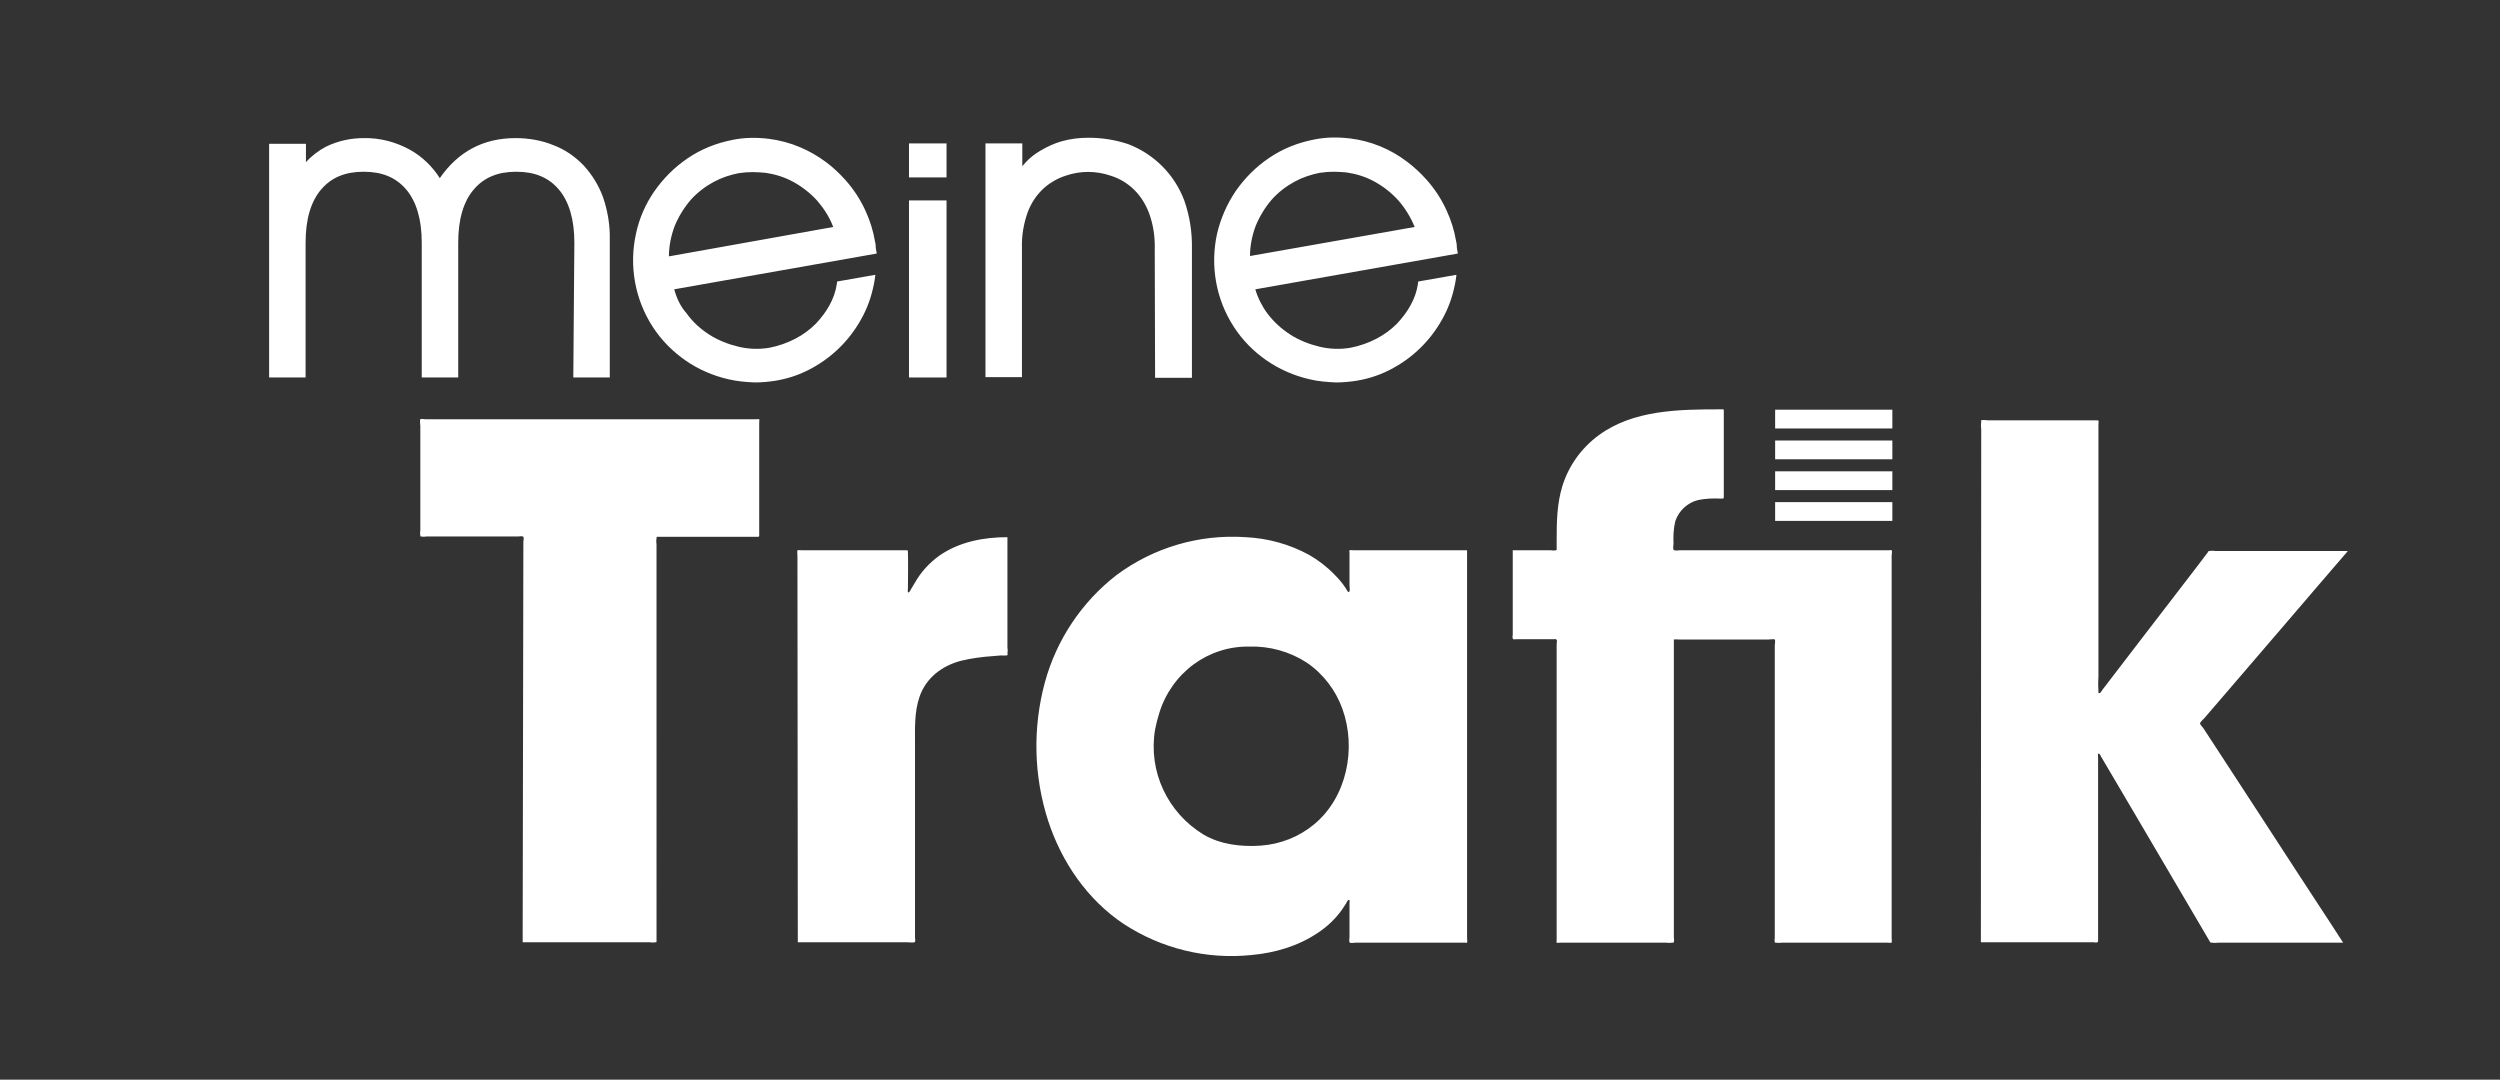 <?xml version="1.0" encoding="utf-8"?>
<!-- Generator: Adobe Illustrator 26.0.1, SVG Export Plug-In . SVG Version: 6.00 Build 0)  -->
<svg version="1.1" id="Ebene_1" xmlns="http://www.w3.org/2000/svg" xmlns:xlink="http://www.w3.org/1999/xlink" x="0px" y="0px"
	 viewBox="0 0 706 304.9" style="enable-background:new 0 0 706 304.9;" xml:space="preserve">
<rect x="0" y="0" width="706" height="304.9" fill="#333333" stroke="none"/>
<style type="text/css">
	.st0{fill:#FFFFFF;}
</style>
<path class="st0" d="M559.4,266.1h32c0.3,0.1,0.6,0.1,0.9,0c0.2-0.1,0.2-0.2,0.2-0.5V214c0-0.1-0.1-1,0-1.1c0.4-0.3,0.7,0.5,0.8,0.7
	l8.9,15.1l13.4,22.8c2.8,4.8,5.6,9.5,8.4,14.3c0.1,0.3,0.2,0.3,0.4,0.4c0.8,0.1,1.5,0.1,2.3,0h35l-3.5-5.4l-8.7-13.3l-10.8-16.6
	l-10.1-15.5l-6.4-9.8c-0.2-0.2-1-1.1-0.9-1.4s1.1-1.3,1.3-1.5l8.6-10l12.7-14.8l12-14l6.8-7.9l0.3-0.4h-37.3c-0.6-0.1-1.3-0.1-1.9,0
	c-0.2,0.1-0.3,0.3-0.4,0.5l-3.8,5l-14.3,18.6l-11.5,15c-0.2,0.2-0.5,0.9-0.8,1c-0.5,0.2-0.4-0.1-0.4-0.4c-0.1-1.5-0.1-2.9,0-4.4v-71
	c0-0.2,0.1-1,0-1.1s-0.3-0.1-0.6-0.1h-30.5c-0.3,0-1.7-0.2-2,0c-0.1,0.1,0,0.1,0,0.2c-0.1,0.8-0.1,1.7,0,2.5L559.4,266.1
	L559.4,266.1z M427.2,155.4v23.9c-0.1,0.3-0.1,0.7,0,1c0.1,0.2,0,0.1,0.1,0.2s1.1,0,1.3,0h10.2c0.4,0,0.6-0.1,0.8,0.2s0,0.8,0,1.1
	v83.8c0,0.1-0.1,0.5,0,0.6s1.1,0,1.2,0h29.5c0.7,0.1,1.5,0.1,2.2,0c0.3-0.1,0.1,0.1,0.2-0.2c0.1-0.4,0.1-0.8,0-1.2v-72.8
	c0-3.6,0-7.3,0-10.9c0-0.1,0-0.4,0-0.5s1.4,0,1.7,0h25c0.3,0,1.6-0.2,1.8,0s0,1.6,0,1.8v82.3c0,0.4-0.2,1.3,0.1,1.5
	c0.7,0.1,1.3,0.1,2,0h29.5c0.2,0,1.3,0.1,1.4,0s0-1.3,0-1.5V156.9c0-0.2,0.2-1.4,0-1.5s-0.7,0-0.8,0h-59.2c-0.5,0.1-0.9,0.1-1.4,0
	c-0.5-0.2-0.2-1.4-0.2-1.9c-0.1-2.1,0-4.2,0.5-6.3c1-3,3.5-5.3,6.5-6c2-0.4,4.1-0.5,6.2-0.4c1,0,1,0.1,1-0.8v-23.6
	c0-0.9,0.1-0.8-0.8-0.8c-11.7,0-24.7,0.1-34.5,7.3c-4.9,3.6-8.5,8.6-10.3,14.4c-1.5,4.9-1.6,10-1.6,15.1c0,0.8,0,1.6,0,2.5
	c0,0.5,0.1,0.3-0.2,0.5c-0.5,0.1-0.9,0.1-1.4,0L427.2,155.4L427.2,155.4z M414.2,155.4h-31.9c-0.2,0-1.1-0.1-1.2,0s0,0.6,0,0.7v9.4
	c0.1,0.5,0.1,1,0,1.5c-0.3,0.6-0.8-0.4-1-0.8c-0.9-1.4-2-2.7-3.2-3.9c-2.1-2.2-4.6-4.1-7.2-5.6c-5.5-3-11.6-4.7-17.9-5
	c-13.1-0.9-26,2.9-36.5,10.7c-9.8,7.6-16.9,18.2-20.2,30.2c-3.5,12.9-3.2,26.5,0.9,39.2c3.8,11.6,11,22.2,21.3,29.1
	c10.7,7,23.4,10.1,36.1,8.8c6.6-0.6,13.2-2.5,18.8-6.3c2.6-1.7,4.9-3.9,6.7-6.4c0.4-0.6,0.8-1.2,1.2-1.8c0.1-0.2,0.6-1.4,1-1
	c0.1,0.1,0,0.7,0,0.8v9.6c0,0.3-0.2,1.4,0.1,1.6s1.4,0,1.7,0h30.7c0.1,0,0.6,0.1,0.7,0s0-1.4,0-1.7v-109L414.2,155.4z M327.4,201.3
	c1.7-5.5,5.1-10.3,9.7-13.7c4.5-3.3,10-5.1,15.6-5c5.8-0.2,11.5,1.4,16.3,4.5c4.7,3.2,8.2,7.8,10.1,13.1c4,11.1,1.3,24.9-8,32.6
	c-4.2,3.5-9.5,5.6-15,6c-5.6,0.4-11.4-0.3-16.2-3.1c-10.2-6.2-15.7-17.9-13.7-29.7C326.5,204.4,326.9,202.9,327.4,201.3
	 M225.3,266.1h30.9c0.5,0,2,0.2,2.2-0.1c0.1-0.4,0.1-0.7,0-1.1v-54.9c0-4.5-0.2-9,1.3-13.3c1.9-5.4,6.4-8.7,11.7-10.1
	c2.9-0.7,5.9-1.1,8.8-1.3l2.4-0.2c0.3,0,1.7,0.1,1.9-0.1s0-0.3,0-0.3c0.1-0.7,0.1-1.3,0-2v-31c-6.7,0-13.6,1.3-19.2,5.2
	c-2.8,2-5.2,4.6-6.9,7.6c-0.4,0.7-0.8,1.3-1.2,2c-0.1,0.2-0.5,1.1-0.8,0.7c-0.1-0.1,0-0.9,0-1.1c0-3.4,0.1-6.8,0-10.2
	c0-0.6-0.1-0.5-0.7-0.5h-29.2c-0.2,0-1.2-0.1-1.3,0s0,1.5,0,1.8L225.3,266.1L225.3,266.1z M147.6,266.1h36c0.5,0.1,1,0.1,1.5,0
	c0.4-0.1,0.3,0.1,0.3-0.4c0-0.7,0-1.3,0-2V153.8c-0.1-0.6-0.1-1.3,0-1.9c0.1-0.4,0-0.3,0.6-0.3h27.6c0.9,0,0.8,0,0.8-0.9v-31.4
	c0-0.1,0.1-0.8,0-0.9s-0.8,0-0.9,0h-93.4c-0.2,0-1.2-0.2-1.4,0s0,1.7,0,2v29.4c-0.1,0.5-0.1,1,0,1.5c0.1,0.3-0.1,0.1,0.2,0.2
	c0.5,0.1,1,0.1,1.6,0h25.8c0.4,0,1.3-0.2,1.5,0.1c0.2,0.3,0,1.1,0,1.4L147.6,266.1L147.6,266.1z"/>
<path class="st0" d="M161.9,106.6h10.3v-39c0.1-4-0.6-8.1-1.9-11.9c-1.2-3.3-3.1-6.4-5.5-9c-2.4-2.5-5.3-4.5-8.5-5.7
	c-3.4-1.4-7.1-2-10.7-2c-9.1,0-16.2,3.8-21.4,11.3c-2.1-3.3-5-6.1-8.4-8c-4-2.2-8.5-3.4-13.1-3.3c-3.7,0-7.3,0.8-10.6,2.4
	c-2.1,1.1-4.1,2.6-5.7,4.4v-5.2H76v66h10.3V68.5c0-6.6,1.5-11.6,4.4-15s6.8-5,12-5s9.1,1.6,12,5s4.4,8.5,4.4,15v38.1h10.3V68.5
	c0-6.6,1.5-11.6,4.4-15s6.8-5,12-5c5.2,0,9.1,1.6,12,5s4.4,8.5,4.4,15L161.9,106.6z M188.9,72.4c0-2.9,0.6-5.8,1.6-8.5
	c1.1-2.7,2.7-5.3,4.6-7.5c1.8-2,4-3.7,6.4-5c2.2-1.2,4.6-2,7.1-2.5c1.3-0.2,2.7-0.3,4-0.3c1.2,0,2.4,0.1,3.6,0.2
	c2.7,0.4,5.3,1.2,7.7,2.5c2.6,1.4,4.9,3.2,6.9,5.4c1.9,2.2,3.5,4.7,4.5,7.4L188.9,72.4z M190.4,81.7l57.2-10.1l-0.2-1.1
	c-0.1-0.3-0.1-0.7-0.1-1c0-0.4-0.1-0.9-0.2-1.3c-0.5-3-1.4-5.9-2.7-8.7c-1.4-3.1-3.3-6-5.6-8.6c-1.7-1.9-3.5-3.6-5.5-5.1
	c-2.3-1.7-4.7-3.1-7.3-4.2c-2.8-1.2-5.8-2-8.9-2.4c-3.4-0.4-6.8-0.4-10.2,0.3c-4.6,0.9-8.9,2.6-12.7,5.2c-3.7,2.5-6.8,5.6-9.4,9.3
	c-2.5,3.6-4.3,7.7-5.2,12c-2,9.1-0.3,18.6,4.8,26.4c2.4,3.7,5.6,6.9,9.2,9.4c3.6,2.5,7.7,4.3,12.1,5.3c2.5,0.6,5,0.8,7.5,0.9
	c2,0,4-0.2,5.9-0.5c3.6-0.6,7.1-1.8,10.3-3.6c6.2-3.4,11.2-8.6,14.4-14.9c1.6-3.1,2.6-6.4,3.2-9.9l0.2-1.5l-10.8,1.9l-0.1,0.8
	c-0.3,2-1,4-2,5.8c-1,1.9-2.4,3.7-3.9,5.3c-1.7,1.7-3.6,3.1-5.7,4.2c-2.3,1.2-4.8,2.1-7.4,2.6c-2.9,0.5-5.9,0.4-8.8-0.3
	c-2.9-0.7-5.7-1.8-8.2-3.4c-2.5-1.6-4.7-3.6-6.4-6C192.2,86.6,191.1,84.3,190.4,81.7 M326.2,106.7h10.4V70.4
	c0.1-4.7-0.6-9.4-2.2-13.9c-2.8-7.3-8.5-13-15.8-15.8c-3.6-1.2-7.4-1.8-11.2-1.8c-2.6,0-5.1,0.3-7.6,1c-2.1,0.6-4,1.5-5.9,2.6
	c-1.6,0.9-3.1,2.1-4.3,3.4c-0.3,0.4-0.6,0.7-0.9,1v-6.4h-10.4v66h10.3V69.8c-0.1-3.3,0.5-6.7,1.6-9.8c0.9-2.4,2.2-4.5,4-6.3
	c1.9-1.9,4.3-3.3,6.8-4.1c4.1-1.4,8.5-1.4,12.6,0c2.6,0.8,4.9,2.2,6.8,4.1c1.8,1.8,3.2,4.1,4.1,6.5c1.2,3.3,1.7,6.7,1.6,10.2
	L326.2,106.7z M399.5,64.1L353,72.3c0-2.9,0.6-5.8,1.6-8.5c1.1-2.7,2.7-5.3,4.6-7.5c1.8-2,4-3.7,6.4-5c2.2-1.2,4.6-2,7.1-2.5
	c1.3-0.2,2.7-0.3,4-0.3c1.2,0,2.4,0.1,3.6,0.2c2.7,0.4,5.3,1.2,7.7,2.5c2.6,1.4,4.9,3.2,6.9,5.4C396.9,58.9,398.4,61.4,399.5,64.1
	 M411.7,71.6l-0.2-1.1c-0.1-0.4-0.1-0.7-0.1-1.1c0-0.4-0.1-0.9-0.2-1.3c-0.5-3-1.4-5.9-2.7-8.7c-1.4-3.1-3.3-6-5.6-8.6
	c-1.7-1.9-3.5-3.6-5.5-5.1c-4.7-3.6-10.3-5.9-16.1-6.6c-3.4-0.4-6.8-0.4-10.2,0.3c-4.6,0.9-8.9,2.6-12.7,5.2
	c-3.7,2.5-6.8,5.6-9.4,9.3c-2.5,3.7-4.3,7.8-5.3,12.1c-2,9.1-0.3,18.6,4.8,26.4c4.9,7.5,12.6,12.7,21.3,14.7c2.5,0.6,5,0.8,7.5,0.9
	c2,0,4-0.2,5.9-0.5c3.6-0.6,7.1-1.8,10.3-3.6c6.2-3.4,11.2-8.6,14.4-14.9c1.6-3.1,2.6-6.4,3.2-9.9l0.2-1.5l-10.8,1.9l-0.1,0.8
	c-0.3,2-1,4-2,5.8c-1,1.9-2.4,3.7-3.9,5.3c-1.7,1.7-3.6,3.1-5.7,4.2c-2.3,1.2-4.8,2.1-7.4,2.6c-2.9,0.5-5.9,0.4-8.8-0.3
	c-2.9-0.7-5.7-1.8-8.2-3.4c-2.5-1.6-4.7-3.6-6.5-6c-1.5-2-2.7-4.4-3.4-6.8L411.7,71.6z"/>
<rect x="256.7" y="56.6" class="st0" width="10.6" height="50"/>
<rect x="501.3" y="133.1" class="st0" width="33.1" height="5.3"/>
<rect x="501.3" y="141.8" class="st0" width="33.1" height="5.3"/>
<rect x="501.3" y="124.4" class="st0" width="33.1" height="5.3"/>
<rect x="501.3" y="115.7" class="st0" width="33.1" height="5.3"/>
<rect x="256.7" y="40.5" class="st0" width="10.6" height="9.6"/>
</svg>
